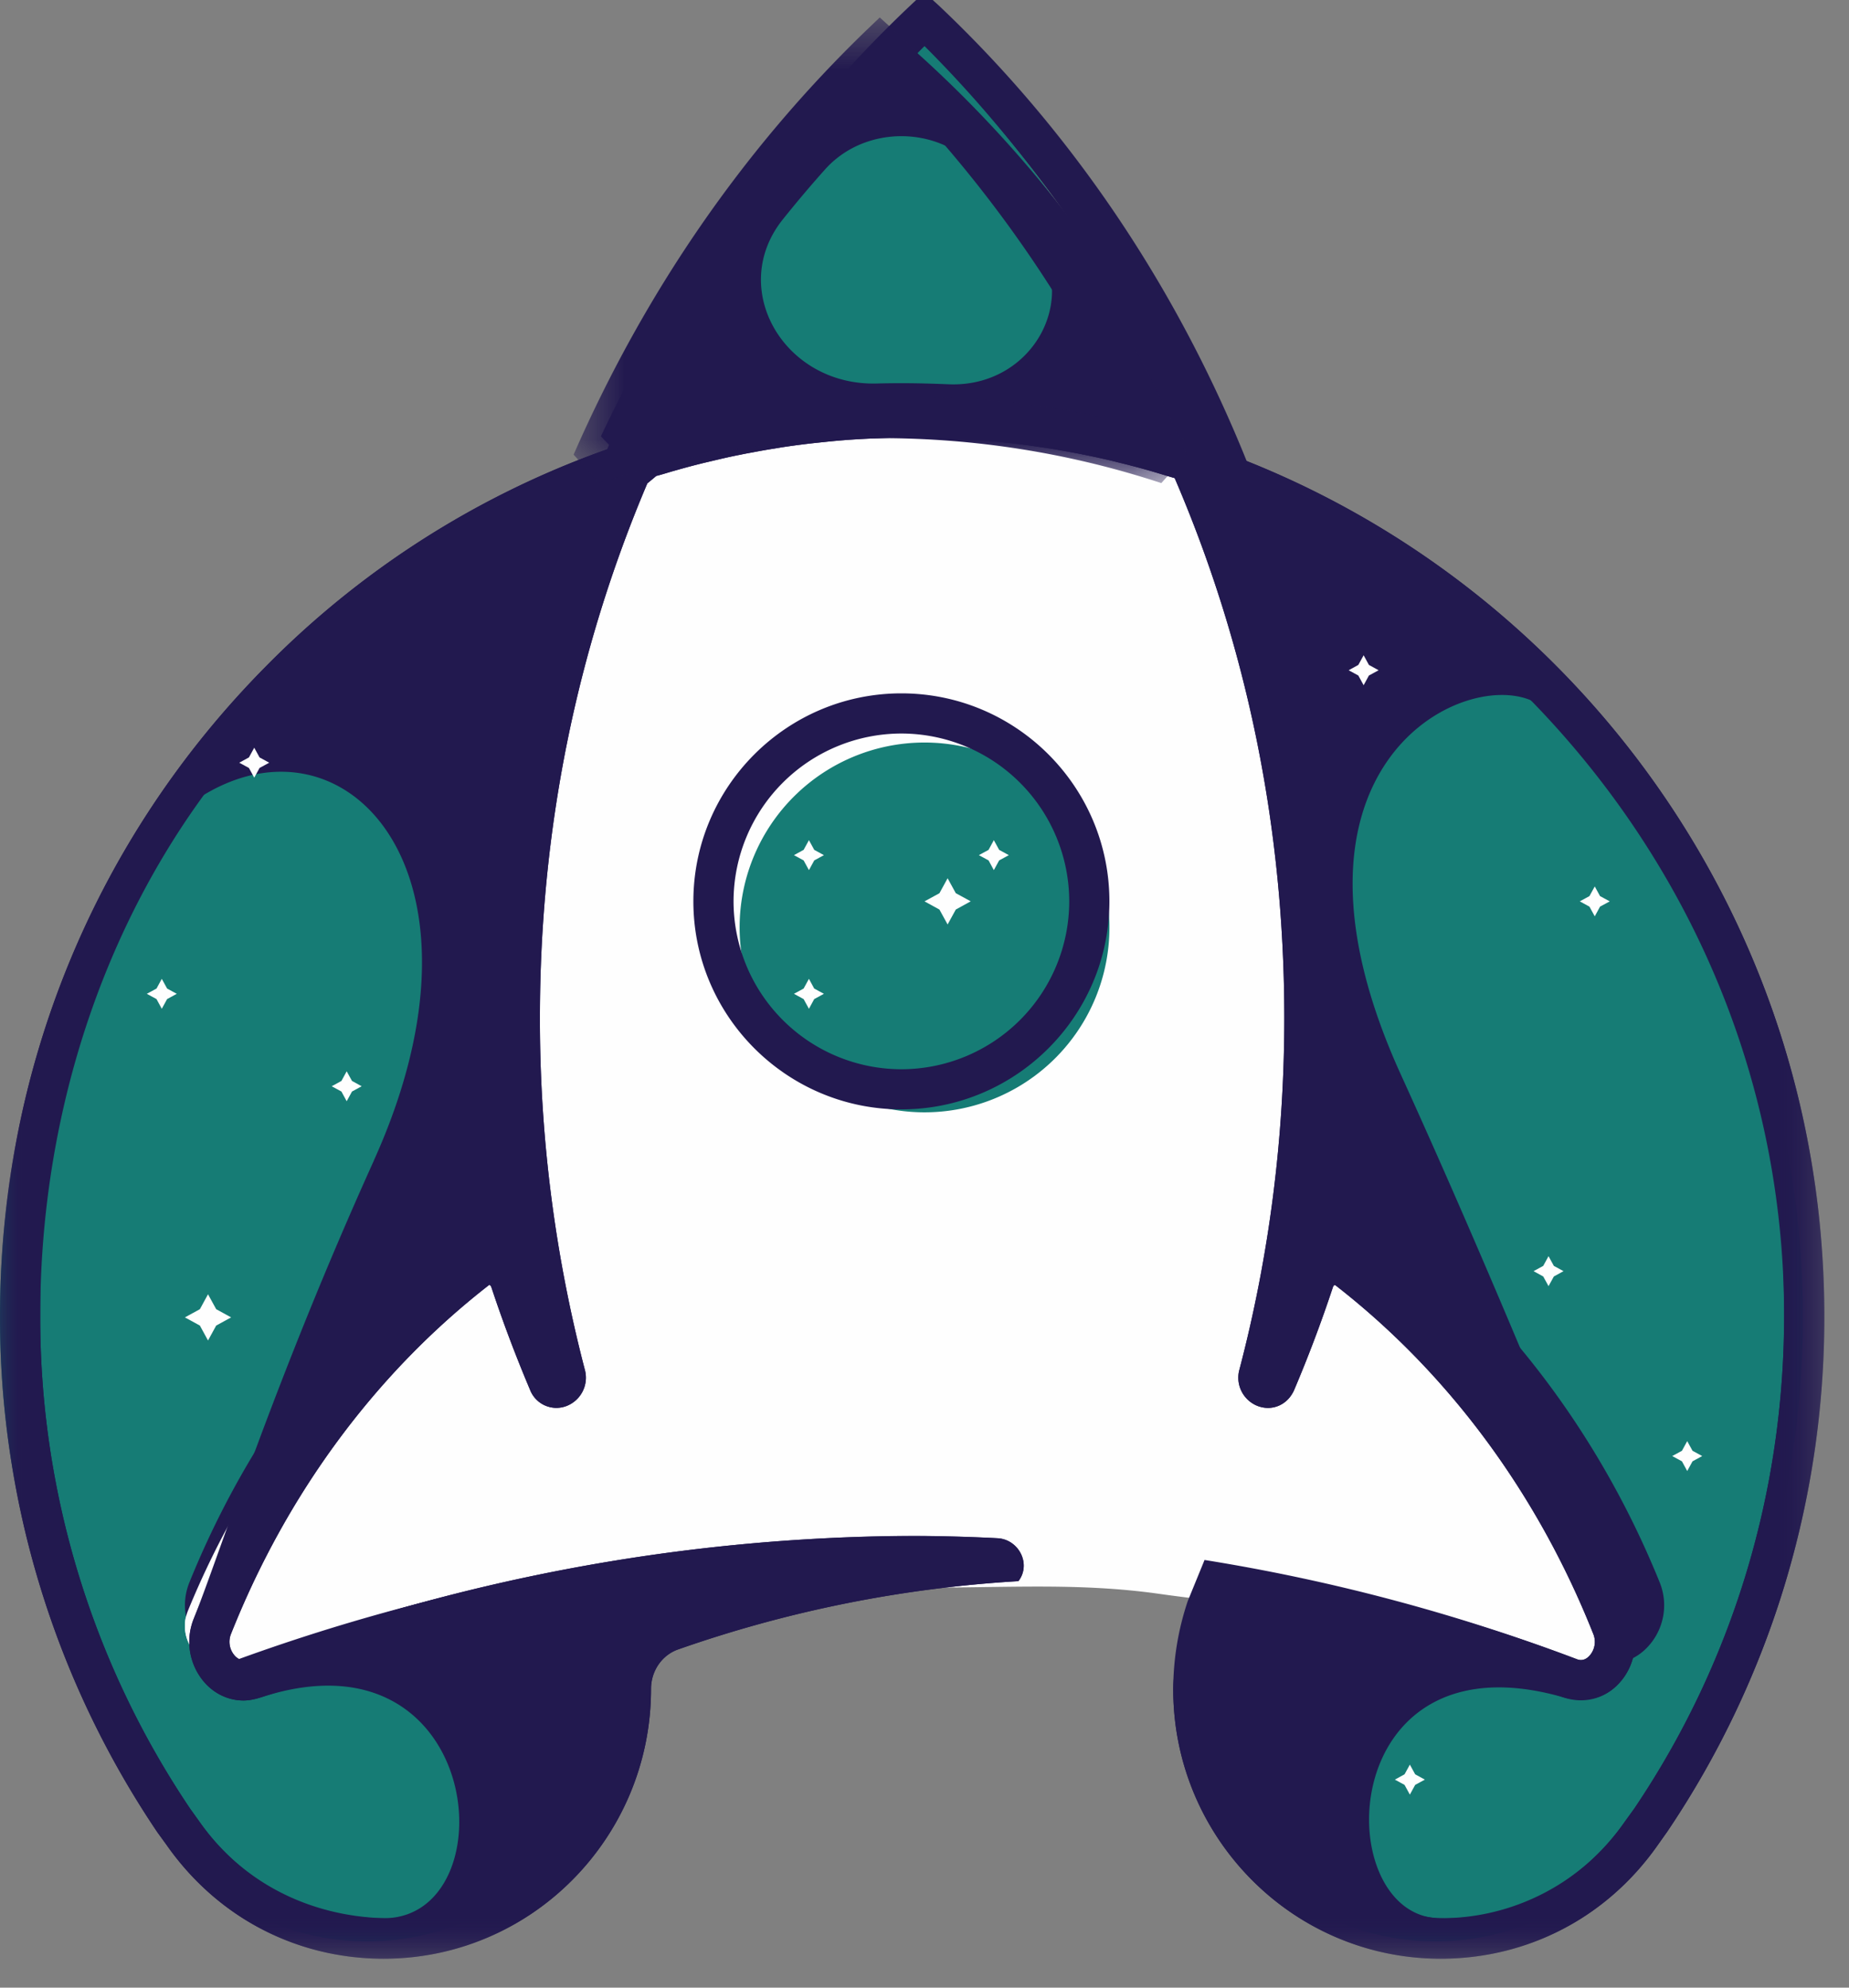 <svg xmlns="http://www.w3.org/2000/svg" xmlns:xlink="http://www.w3.org/1999/xlink" width="40" height="43" viewBox="0 0 40 43">
    <rect x="0" y="0" width="40" height="43" fill="#808080" stroke="none"/>
    <defs>
        <path id="a" d="M0 .588h39.467v33.787H0z"/>
        <path id="c" d="M.667.667h.666v.666H.667z"/>
        <path id="e" d="M0 .588h39.467v33.787H0z"/>
        <path id="g" d="M.409.378h13.266v10.073H.41z"/>
    </defs>
    <g fill="none" fill-rule="evenodd">
        <path fill="#167C75" d="M19.5 9A19.458 19.458 0 0 0 0 28.488a19.393 19.393 0 0 0 3.356 10.948l.2.277A5.33 5.33 0 0 0 7.947 42a5.405 5.405 0 0 0 5.405-5.405v-.009a1.335 1.335 0 0 1 .889-1.272 27.913 27.913 0 0 1 7.547-1.505c1.593-.093 4.423.36 4.423.36l-.005.009a5.453 5.453 0 0 0-.556 2.417A5.405 5.405 0 0 0 31.054 42a5.33 5.33 0 0 0 4.39-2.287l.2-.277A19.408 19.408 0 0 0 39 28.496C39 17.73 30.27 9 19.5 9"/>
        <path fill="#FEFEFE" d="M19.204 33.32a42.168 42.168 0 0 0-14.21 2.634c-.623.232-1.194-.466-.926-1.126 1.266-3.12 3.297-5.786 5.832-7.71.265-.201.63-.07.742.261.252.742.531 1.467.838 2.174.105.242.44.103.371-.154a29.759 29.759 0 0 1-1.004-7.698c0-8.275 3.354-15.69 8.65-20.701h.006c5.297 5.01 8.65 12.426 8.65 20.7 0 2.672-.351 5.257-1.004 7.7-.07.256.267.395.371.153a28.67 28.67 0 0 0 .838-2.174c.112-.331.478-.462.742-.261 2.534 1.924 4.566 4.59 5.833 7.71.266.66-.304 1.358-.927 1.127A42.148 42.148 0 0 0 19.8 33.32a50.255 50.255 0 0 0-.597 0"/>
        <path fill="#22194F" d="M10.642 26.991c-2.506 1.905-4.481 4.517-5.717 7.558a.45.45 0 0 0 .087.487c.082.083.173.106.273.069a42.8 42.8 0 0 1 14.413-2.672 42.95 42.95 0 0 1 6.188.429 42.79 42.79 0 0 1 8.829 2.243c.1.037.191.014.273-.07a.447.447 0 0 0 .087-.486c-1.236-3.042-3.21-5.653-5.712-7.553-.013-.005-.036.008-.05.053-.256.75-.542 1.496-.855 2.216a.627.627 0 0 1-.791.359.655.655 0 0 1-.42-.8 29.48 29.48 0 0 0 .991-7.612c0-7.715-2.997-15.037-8.238-20.162-5.241 5.125-8.238 12.447-8.238 20.162 0 2.589.334 5.151.991 7.612a.653.653 0 0 1-.418.8.629.629 0 0 1-.793-.359c-.311-.72-.599-1.465-.853-2.216-.016-.045-.04-.058-.047-.058M5.2 36a1.16 1.16 0 0 1-.822-.35 1.317 1.317 0 0 1-.277-1.426c1.294-3.19 3.367-5.928 5.994-7.924a.9.9 0 0 1 .81-.148.936.936 0 0 1 .41.255 30.628 30.628 0 0 1-.443-5.195c0-8.102 3.215-15.79 8.818-21.09L19.82 0h.358l.134.122c5.604 5.3 8.818 12.988 8.818 21.09 0 1.75-.149 3.489-.443 5.195a.943.943 0 0 1 .41-.255.896.896 0 0 1 .81.148c2.627 1.995 4.7 4.734 5.994 7.924a1.317 1.317 0 0 1-.277 1.427 1.144 1.144 0 0 1-1.223.275 41.875 41.875 0 0 0-14.103-2.614c-.149-.001-.446-.003-.59 0A41.866 41.866 0 0 0 5.6 35.927a1.155 1.155 0 0 1-.4.073"/>
        <path fill="#FEFEFE" d="M34.932 34.841c-1.266-3.09-3.298-5.729-5.831-7.633-.266-.2-.631-.068-.743.259a27.74 27.74 0 0 1-.838 2.152c-.105.24-.44.102-.371-.153a29.163 29.163 0 0 0 1.004-7.62c0-4.269-.913-8.307-2.536-11.897A20.11 20.11 0 0 0 19.5 9c-2.136 0-4.192.334-6.117.949-1.623 3.59-2.536 7.627-2.536 11.897 0 2.646.35 5.204 1.004 7.62.068.255-.266.394-.37.153a27.74 27.74 0 0 1-.84-2.152c-.112-.327-.476-.458-.742-.26-2.533 1.905-4.565 4.544-5.831 7.634-.268.654.303 1.344.927 1.114a42.43 42.43 0 0 1 14.209-2.606c.145-.001.386.993.537.994 1.862.021 3.52-.118 5.322.136 3.002.425 6.152.451 8.943 1.476.623.23 1.194-.46.926-1.114"/>
        <g transform="translate(0 8)">
            <mask id="b" fill="#fff">
                <use xlink:href="#a"/>
            </mask>
            <path fill="#22194F" d="M35.358 31.122l-.203.281a4.828 4.828 0 0 1-3.988 2.096c-2.415.006-2.343-6.204 2.641-4.783.43.121.876.054 1.194-.276.362-.37.469-.93.27-1.425-.63-1.59-2.67-6.725-4.966-11.766-2.99-6.563 1.23-8.772 2.814-8.098 3.244 2.321 5.476 6.413 5.476 13.32 0 3.824-1.122 7.513-3.238 10.651M8.089 17.106c-2.163 4.786-3.295 8.398-3.896 9.91a1.337 1.337 0 0 0 .27 1.424c.222.228.509.348.804.348.13 0 .261-.03.392-.072 4.841-1.567 5.35 4.783 2.64 4.783-1.604 0-3.058-.765-3.992-2.1l-.19-.265A19.002 19.002 0 0 1 .87 20.463c.002-6.098.013-7.127 3.34-11.138 3.189-2.174 6.717 1.495 3.878 7.78m17.966-15.47l-.002-.004-.184-.062c-.06-.019-.123-.036-.184-.055a16.826 16.826 0 0 0-.746-.222 43.73 43.73 0 0 0-.421-.111c-.085-.02-.169-.043-.254-.062a19.468 19.468 0 0 0-.592-.133C23.6.972 23.528.96 23.458.945c-.165-.031-.33-.06-.494-.088l-.175-.03c-.214-.033-.429-.062-.645-.09C22.062.727 21.98.72 21.9.71c-.185-.023-.37-.036-.555-.054L21.276.65a16.278 16.278 0 0 0-.845-.048 19.454 19.454 0 0 0-.698-.014c-.297 0-.593.01-.888.022-.114.005-.227.015-.34.02-.174.011-.349.023-.521.04a13.843 13.843 0 0 0-.8.087 19.504 19.504 0 0 0-11.412 5.64C2.052 10.143.002 15.138 0 20.463a19.898 19.898 0 0 0 3.404 11.175l.196.27c1.096 1.567 2.808 2.467 4.699 2.467 3.19 0 5.785-2.615 5.785-5.839 0-.386.235-.73.587-.853a27.005 27.005 0 0 1 7.351-1.476c.009 0 .02-.012.032-.031.246-.372-.032-.875-.475-.899a39.606 39.606 0 0 0-1.545-.048 40.972 40.972 0 0 0-6.053.428 41.106 41.106 0 0 0-8.628 2.238c-.099.038-.188.014-.267-.068A.451.451 0 0 1 5 27.341c1.207-3.037 3.137-5.644 5.586-7.546.006 0 .03.013.046.058.248.75.53 1.494.834 2.212a.611.611 0 0 0 .774.358.657.657 0 0 0 .41-.798 30.01 30.01 0 0 1-.97-7.599c0-4.05.783-7.94 2.324-11.569.068-.055.126-.104.193-.16.137-.035.271-.08.407-.117a16.157 16.157 0 0 1 .628-.167l.356-.084c.146-.034.292-.066.44-.094.08-.018.162-.032.244-.047.158-.03.316-.059.475-.083l.173-.029a17.129 17.129 0 0 1 .741-.096c.202-.021.404-.043.606-.058l.04-.004c.206-.014.41-.026.617-.034l.164-.007a19.42 19.42 0 0 1 1.289 0l.163.007a21.803 21.803 0 0 1 .65.037c.207.016.413.038.617.06a15.524 15.524 0 0 1 .755.1c.045.005.09.013.135.02.168.026.337.057.506.088.075.015.15.028.225.044.164.032.326.067.487.104.097.021.193.046.29.07a16.855 16.855 0 0 1 .645.17c.187.053.371.112.558.165a.02.02 0 0 0 .006.005c1.573 3.66 2.37 7.587 2.37 11.68 0 2.584-.326 5.14-.97 7.598a.657.657 0 0 0 .41.798c.316.11.64-.041.775-.358.305-.718.586-1.463.834-2.212.015-.045.037-.058.05-.053 2.445 1.897 4.375 4.503 5.582 7.541a.451.451 0 0 1-.085.486c-.079.082-.17.106-.267.068-2.595-.985-5.308-1.666-8.042-2.1-.04.171-.281.792-.178.808-.218.623-.512 1.268-.512 1.944 0 3.213 2.596 5.828 5.785 5.828 1.89 0 3.604-.9 4.697-2.46l.205-.289a19.88 19.88 0 0 0 3.398-11.155c0-8.736-5.622-16.175-13.412-18.836" mask="url(#b)"/>
        </g>
        <g transform="translate(-1 41)">
            <mask id="d" fill="#fff">
                <use xlink:href="#c"/>
            </mask>
        </g>
        <path fill="#167C75" d="M26 10c-1.462-3.453-3.51-6.514-5.997-9h-.006C17.51 3.486 15.462 6.547 14 10a18.554 18.554 0 0 1 6-.994c2.095 0 4.112.351 6 .994"/>
        <path fill="#22194F" d="M19.5 8.29c.336 0 .673.009 1.01.023 1.804.085 2.89-1.837 1.834-3.21-.38-.494-.78-.975-1.196-1.44-.856-.956-2.441-.956-3.297 0-.316.353-.622.716-.918 1.086-1.195 1.497.03 3.598 2.029 3.548.179-.005.358-.007.537-.007zM25.456 10a20.372 20.372 0 0 0-5.958-.883c-2.034 0-4.038.297-5.958.883L13 9.44a26.046 26.046 0 0 1 6.191-8.325l.13-.115h.354l.133.115A26.05 26.05 0 0 1 26 9.44l-.543.56z"/>
        <path fill="#167C75" d="M24 20a4 4 0 1 1-7.999.001A4 4 0 0 1 24 20"/>
        <path fill="#22194F" d="M19.5 15.869a3.635 3.635 0 0 0-3.631 3.631 3.636 3.636 0 0 0 3.631 3.632 3.636 3.636 0 0 0 3.631-3.632 3.635 3.635 0 0 0-3.631-3.631m0 8.131c-2.48 0-4.5-2.02-4.5-4.5 0-2.482 2.02-4.5 4.5-4.5s4.5 2.018 4.5 4.5c0 2.48-2.02 4.5-4.5 4.5M22.544 33.504l-.088-.008.088.008"/>
        <g transform="translate(0 8)">
            <mask id="f" fill="#fff">
                <use xlink:href="#e"/>
            </mask>
            <path fill="#22194F" d="M35.358 31.122l-.203.281c-.93 1.331-2.384 2.138-3.988 2.096-1.863-.05-3.893-2.6-3.286-4.177.712-1.85 1.958-2.008 5.927-.606.421.148.876.054 1.194-.276.362-.37.469-.93.27-1.425a21.45 21.45 0 0 0-1.877-3.572c-1.114-1.7-2.579-3.578-3.583-6.41-1.218-3.434-1.573-8.796-2.376-11.304-.86-2.685.192-2.685 1.998-1.55 5.434 3.41 9.162 9.385 9.162 16.292 0 3.824-1.122 7.513-3.238 10.651M11.349 8.092c-.517 2.43-.595 5.937-1.556 8.647-.908 2.563-2.367 4.54-3.5 6.331-1.057 1.67-1.81 3.215-2.1 3.945a1.337 1.337 0 0 0 .27 1.425c.222.228.509.348.804.348.13 0 .261-.03.392-.072 4.274-1.384 5.82-.763 6.182 1.081.47 2.39-1.766 3.758-3.542 3.702-1.603-.05-3.058-.765-3.992-2.1l-.19-.265A19.002 19.002 0 0 1 .87 20.463C.873 14.535 3.414 9.01 7.822 5.747c2.958-2.192 3.992.163 3.527 2.345m14.706-6.457l-.002-.004-.184-.062c-.06-.019-.123-.036-.184-.055a16.826 16.826 0 0 0-.746-.222 43.73 43.73 0 0 0-.421-.111c-.085-.02-.169-.043-.254-.062a19.468 19.468 0 0 0-.592-.133C23.6.972 23.528.96 23.458.945c-.165-.031-.33-.06-.494-.088l-.175-.03c-.214-.033-.429-.062-.645-.09C22.062.727 21.98.72 21.9.71c-.185-.023-.37-.036-.555-.054L21.276.65a16.278 16.278 0 0 0-.845-.048 19.454 19.454 0 0 0-.698-.014c-.297 0-.593.01-.888.022-.114.005-.227.015-.34.02-.174.011-.349.023-.521.04a13.843 13.843 0 0 0-.8.087 19.504 19.504 0 0 0-11.412 5.64C2.052 10.143.002 15.138 0 20.463a19.898 19.898 0 0 0 3.404 11.175l.196.27c1.096 1.567 2.808 2.467 4.699 2.467 3.19 0 5.785-2.615 5.785-5.839 0-.386.235-.73.587-.853a27.005 27.005 0 0 1 7.351-1.476c.009 0 .02-.01.03-.03.252-.37-.026-.876-.47-.898a37.577 37.577 0 0 0-2.144-.05 41.106 41.106 0 0 0-14.085 2.666c-.099.038-.188.014-.267-.068A.451.451 0 0 1 5 27.341c1.207-3.037 3.137-5.644 5.586-7.546.006 0 .03.013.046.058.248.75.53 1.494.834 2.212a.611.611 0 0 0 .774.358.657.657 0 0 0 .41-.798 30.01 30.01 0 0 1-.97-7.599c0-4.05.783-7.94 2.324-11.569.068-.055.126-.104.193-.16.137-.035.271-.08.407-.117a16.157 16.157 0 0 1 .628-.167l.356-.084c.146-.034.292-.066.44-.094.08-.018.162-.032.244-.047.158-.03.316-.059.475-.083l.173-.029a17.129 17.129 0 0 1 .741-.096c.202-.021.404-.043.606-.058l.04-.004c.206-.014.41-.026.617-.034l.164-.007a19.42 19.42 0 0 1 1.289 0l.163.007a21.803 21.803 0 0 1 .65.037c.207.016.413.038.617.06a15.524 15.524 0 0 1 .755.1c.045.005.09.013.135.02.168.026.337.057.506.088.075.015.15.028.225.044.164.032.326.067.487.104.097.021.193.046.29.07a16.855 16.855 0 0 1 .645.17c.187.053.371.112.558.165a.02.02 0 0 0 .006.005c1.573 3.66 2.37 7.587 2.37 11.68 0 2.584-.326 5.14-.97 7.598a.657.657 0 0 0 .41.798c.316.11.64-.041.775-.358.305-.718.586-1.463.834-2.212.015-.045.037-.058.05-.053 2.445 1.897 4.375 4.503 5.582 7.541a.451.451 0 0 1-.085.486c-.079.082-.17.106-.267.068a41.052 41.052 0 0 0-8.055-2.147c-.018.047-.358.875-.365.895a6.015 6.015 0 0 0-.312 1.904c0 3.213 2.596 5.828 5.785 5.828 1.89 0 3.604-.9 4.697-2.46l.205-.289a19.88 19.88 0 0 0 3.398-11.155c0-8.736-5.622-16.175-13.412-18.836" mask="url(#f)"/>
        </g>
        <g transform="translate(12)">
            <mask id="h" fill="#fff">
                <use xlink:href="#g"/>
            </mask>
            <path fill="#22194F" d="M11.55 9.073a20.357 20.357 0 0 0-7.248-.32c-1.093.148-1.865-1.033-1.29-1.981a27.176 27.176 0 0 1 4.03-5.14 27.397 27.397 0 0 1 4.977 6.83.424.424 0 0 1-.468.611M7.356.671L7.032.378 6.727.67C4.074 3.235 1.947 6.32.409 9.835l.552.616a19.393 19.393 0 0 1 6.08-.972 19.4 19.4 0 0 1 6.082.972l.552-.616c-1.54-3.516-3.665-6.6-6.319-9.164" mask="url(#h)"/>
        </g>
        <path fill="#FEFEFE" d="M17.5 18.176l.115.21.209.114-.209.114-.115.21-.115-.21-.209-.114.209-.114zM33.5 27.176l.115.21.209.114-.209.115-.115.209-.115-.209-.209-.115.209-.114zM30.5 38.176l.115.209.209.115-.209.114-.115.21-.115-.21-.209-.114.209-.115zM5.5 16.176l.115.21.209.114-.209.114-.115.21-.115-.21-.209-.114.209-.114zM17.5 21.176l.114.21.21.114-.21.114-.114.21-.115-.21-.209-.114.209-.114zM21.5 18.176l.115.21.209.114-.209.114-.115.21-.114-.21-.21-.114.21-.114zM29.5 14.176l.114.209.21.115-.21.114-.114.21-.115-.21-.209-.114.209-.115zM34.5 19.177l.114.209.21.114-.21.114-.114.21-.115-.21-.209-.114.209-.114zM36.5 31.177l.115.209.209.114-.209.114-.115.21-.114-.21-.21-.114.21-.114zM7.5 23.176l.115.209.209.115-.209.114-.115.21-.114-.21-.21-.114.21-.115zM3.5 21.176l.115.21.209.114-.209.114-.115.21-.114-.21-.21-.114.21-.114zM20.5 19l.177.323.323.176-.323.178L20.5 20l-.177-.323L20 19.5l.323-.176zM4.5 28l.177.323L5 28.5l-.323.177L4.5 29l-.176-.323L4 28.5l.324-.177z"/>
    </g>
</svg>
